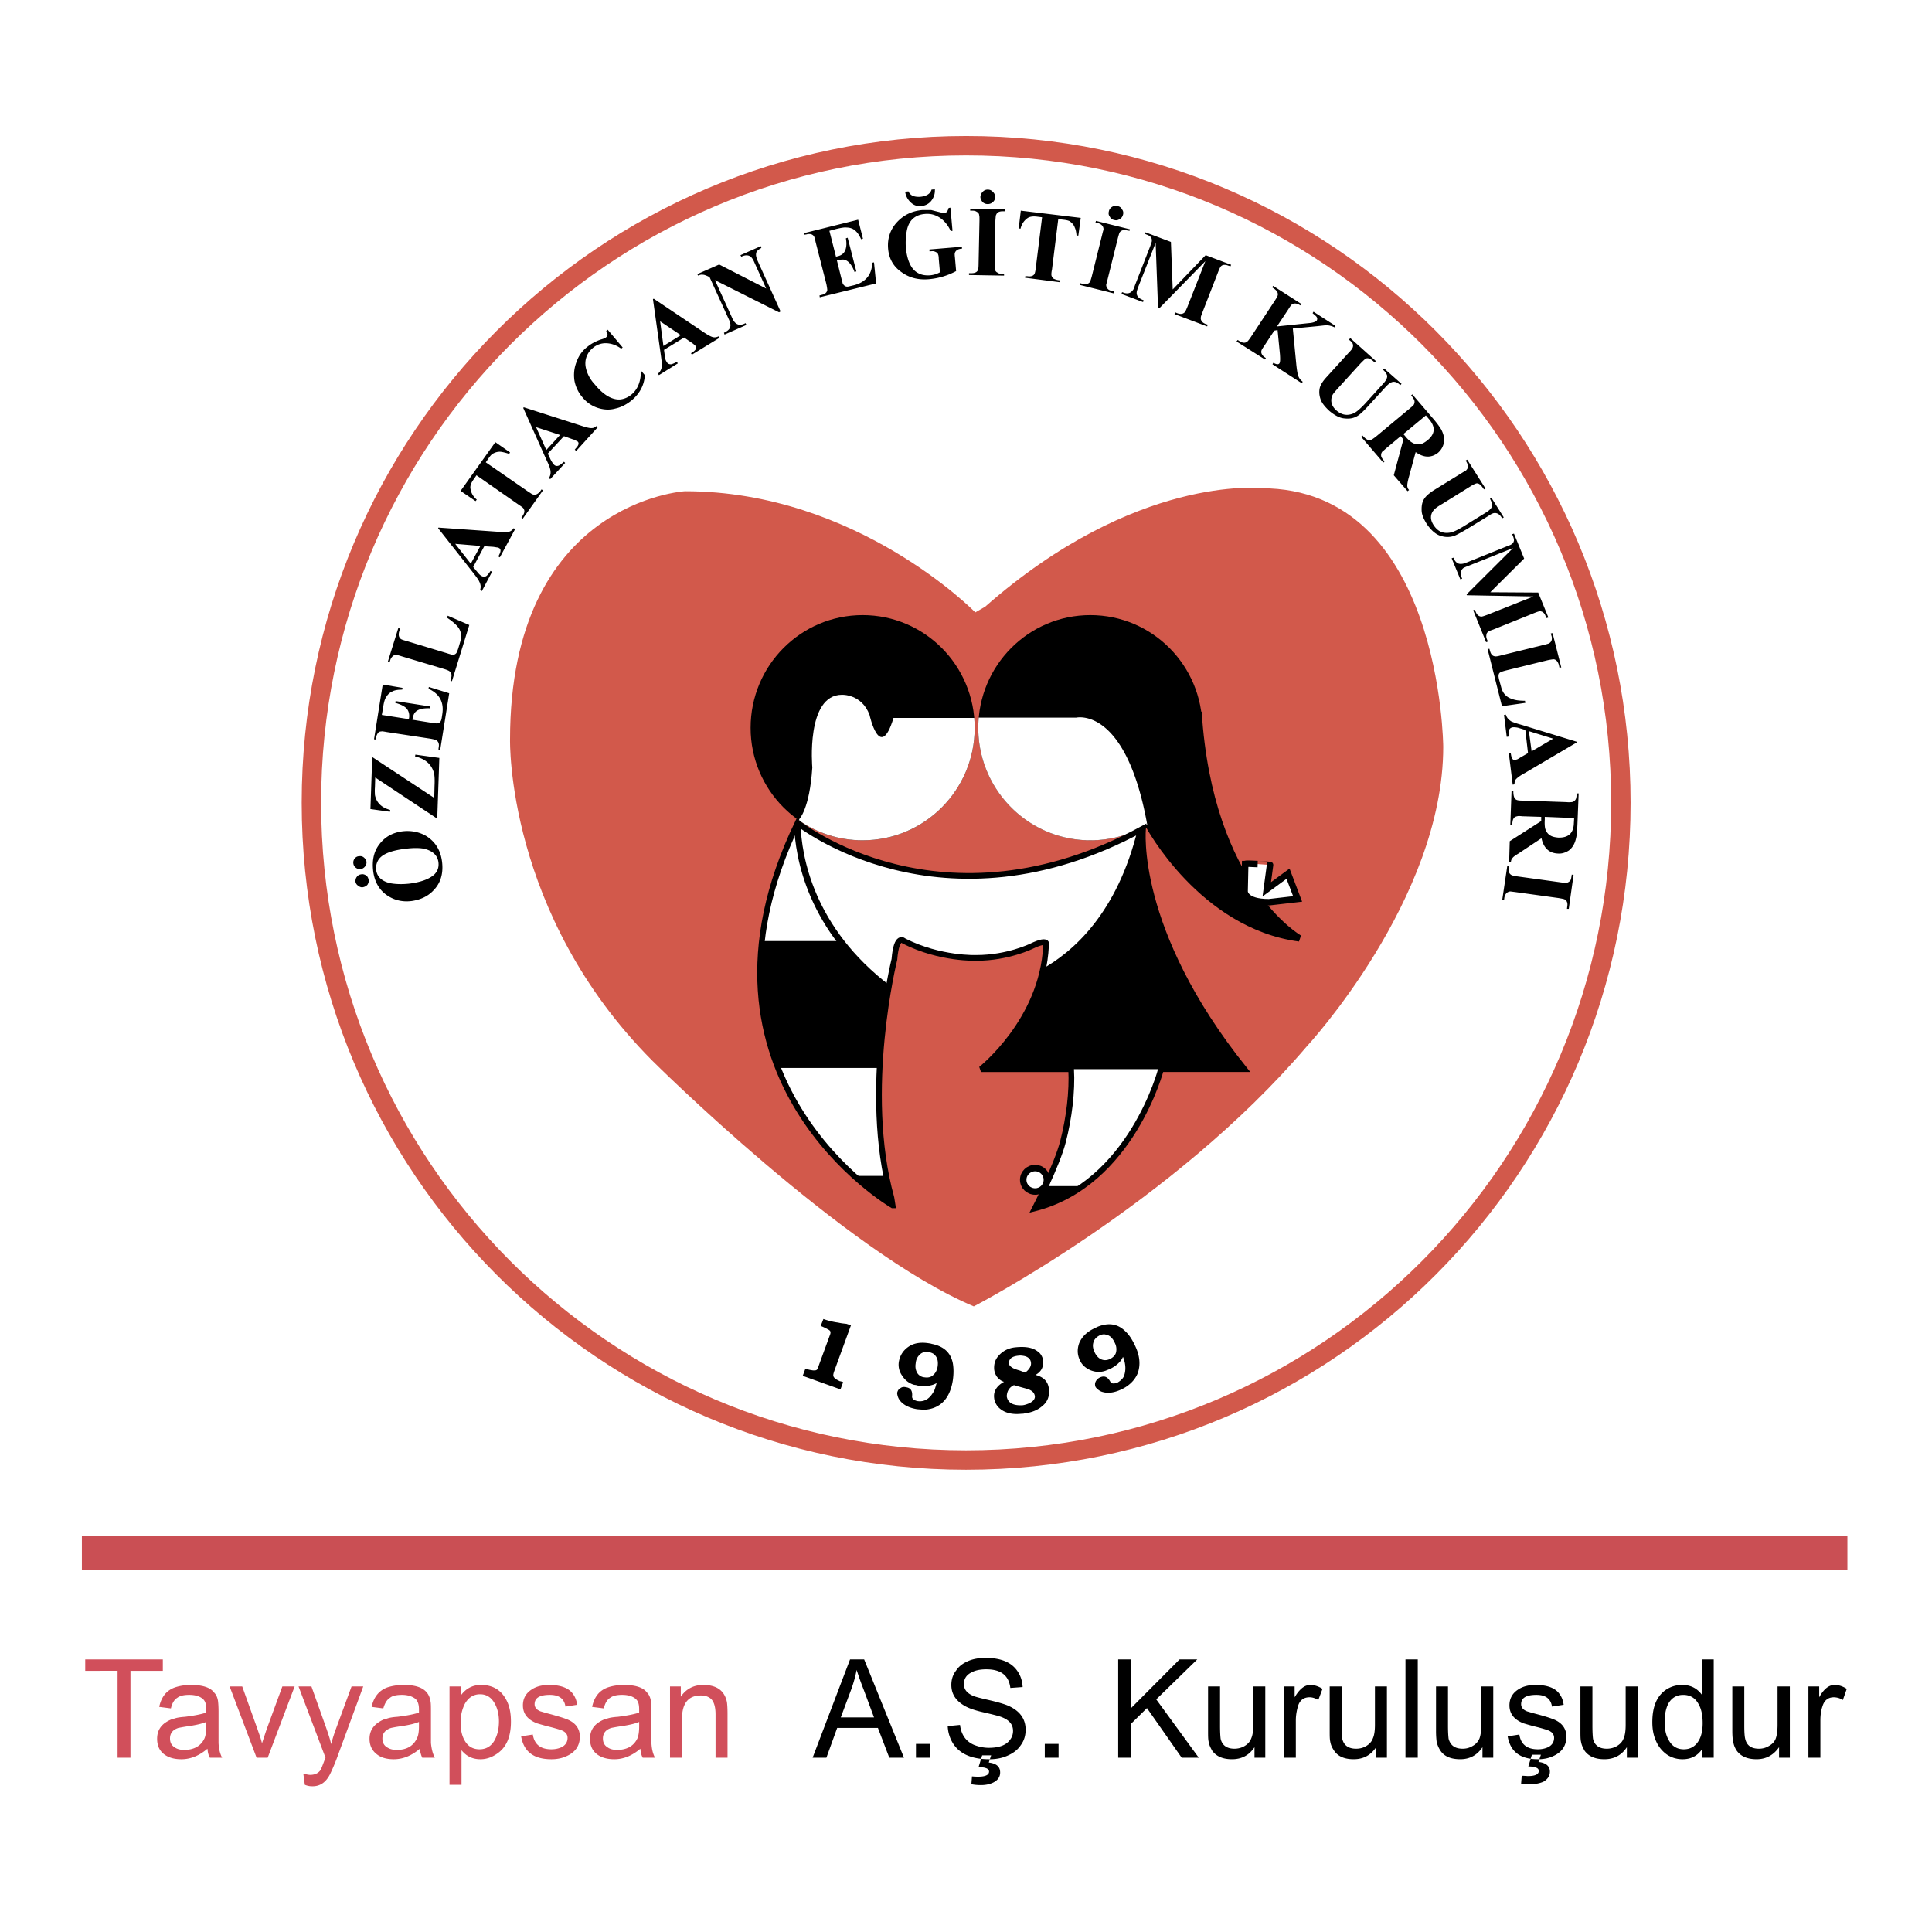 <svg xmlns="http://www.w3.org/2000/svg" width="2500" height="2500" viewBox="0 0 192.756 192.756"><path fill-rule="evenodd" clip-rule="evenodd" fill="#fff" d="M0 0h192.756v192.756H0V0z"/><path fill="none" stroke="#ca4f54" stroke-width="3.418" stroke-linecap="square" stroke-miterlimit="2.613" d="M9.879 154.938h172.728"/><path fill-rule="evenodd" clip-rule="evenodd" fill="#d14f5b" d="M11.732 175.368v-8.67H8.504v-1.14h7.742v1.14h-3.229v8.67h-1.285zM20.699 174.468c-.807.69-1.674 1.051-2.601 1.051-.688 0-1.255-.15-1.703-.48-.479-.36-.718-.87-.718-1.561 0-.689.269-1.229.837-1.619.269-.181.568-.33.867-.391.239-.09.598-.149 1.076-.18.957-.12 1.674-.27 2.122-.42v-.33c0-.48-.09-.811-.329-1.021-.299-.27-.747-.419-1.375-.419-.538 0-.927.09-1.195.3-.299.18-.508.54-.628 1.05l-1.166-.15c.209-.99.718-1.65 1.584-1.949.448-.15.986-.24 1.584-.24 1.136 0 1.913.24 2.301.75.209.21.329.479.389.81.03.21.06.57.06 1.11v3.12c.03.6.149 1.079.358 1.47h-1.225c-.148-.271-.208-.541-.238-.901zm-.12-2.67c-.418.181-1.076.33-1.943.45-.389.06-.688.12-.837.149-.568.181-.837.541-.837 1.051 0 .39.149.689.448.87.239.18.568.27.957.27.986 0 1.674-.39 2.032-1.14.12-.271.179-.69.179-1.2v-.45h.001zM25.601 175.368l-2.69-7.11h1.255l1.524 4.261c.149.449.329.899.449 1.409l.448-1.35 1.584-4.32h1.226l-2.69 7.11h-1.106zM30.413 178.068l-.149-1.11c.269.061.508.12.688.12.478 0 .837-.181 1.046-.51.06-.12.18-.421.359-.9.03-.06.06-.18.12-.3l-2.69-7.11h1.285l1.464 4.11c.209.6.389 1.14.508 1.649.149-.6.329-1.14.508-1.62l1.524-4.14h1.166l-2.66 7.23c-.299.78-.538 1.29-.688 1.59-.418.78-.987 1.14-1.704 1.14a1.86 1.86 0 0 1-.777-.149zM41.89 174.468c-.807.69-1.674 1.051-2.601 1.051-.688 0-1.255-.15-1.674-.48-.478-.36-.747-.87-.747-1.561 0-.689.299-1.229.867-1.619.269-.181.538-.33.867-.391.239-.09.568-.149 1.046-.18.986-.12 1.704-.27 2.152-.42v-.33c0-.48-.119-.811-.329-1.021-.329-.27-.777-.419-1.375-.419-.538 0-.957.09-1.195.3-.299.18-.508.54-.658 1.05l-1.166-.15c.209-.99.747-1.65 1.584-1.949.478-.15.986-.24 1.614-.24 1.136 0 1.883.24 2.302.75.179.21.299.479.358.81.06.21.06.57.06 1.11v3.12c.06.6.18 1.079.389 1.47h-1.255a2.675 2.675 0 0 1-.239-.901zm-.09-2.67c-.418.181-1.076.33-1.942.45-.419.06-.688.12-.837.149-.568.181-.867.541-.867 1.051 0 .39.149.689.448.87.269.18.568.27.986.27.986 0 1.644-.39 2.003-1.14.149-.271.209-.69.209-1.2v-.45zM44.849 178.068v-9.811h1.106v.931c.508-.721 1.196-1.08 2.032-1.08 1.286 0 2.152.6 2.66 1.77.239.57.329 1.2.329 1.891 0 1.56-.478 2.64-1.494 3.27-.508.33-1.017.48-1.554.48-.777 0-1.405-.301-1.883-.9v3.45h-1.196v-.001zm1.106-6.21c0 .72.12 1.289.389 1.77.329.6.836.9 1.494.9.688 0 1.196-.33 1.524-.93.269-.511.418-1.11.418-1.86 0-.69-.149-1.29-.418-1.771-.329-.6-.807-.93-1.464-.93-.658 0-1.166.33-1.524.96-.27.541-.419 1.141-.419 1.861zM51.993 173.238l1.166-.181c.149.96.747 1.471 1.853 1.471.418 0 .777-.09 1.076-.24.358-.21.538-.51.538-.9 0-.27-.12-.479-.358-.63-.15-.12-.568-.239-1.226-.42-.747-.18-1.225-.33-1.435-.39-.957-.36-1.435-.96-1.435-1.8 0-.69.299-1.2.837-1.561.478-.33 1.076-.479 1.763-.479 1.166 0 1.973.3 2.392.899.209.271.358.63.418 1.08l-1.165.181c-.12-.78-.628-1.17-1.555-1.17-1.016 0-1.524.3-1.524.93 0 .33.209.569.598.72.12.03.479.15 1.076.3.747.21 1.226.36 1.375.42.986.33 1.465.96 1.465 1.8 0 .9-.449 1.561-1.345 1.95-.448.21-.957.301-1.495.301-1.764 0-2.751-.75-3.019-2.281zM63.888 174.468c-.807.69-1.673 1.051-2.6 1.051-.688 0-1.255-.15-1.704-.48-.478-.36-.717-.87-.717-1.561 0-.689.269-1.229.836-1.619.27-.181.568-.33.867-.391.239-.09.598-.149 1.076-.18.956-.12 1.674-.27 2.122-.42v-.33c0-.48-.09-.811-.329-1.021-.299-.27-.747-.419-1.375-.419-.538 0-.926.09-1.195.3-.299.18-.508.54-.628 1.05l-1.166-.15c.209-.99.717-1.65 1.584-1.949.448-.15.986-.24 1.584-.24 1.136 0 1.913.24 2.301.75.209.21.329.479.389.81.03.21.06.57.06 1.11v3.12c.029.6.149 1.079.358 1.47h-1.226c-.147-.271-.207-.541-.237-.901zm-.119-2.67c-.419.181-1.076.33-1.943.45-.389.06-.688.12-.837.149-.567.181-.836.541-.836 1.051 0 .39.149.689.448.87.239.18.568.27.957.27.986 0 1.674-.39 2.032-1.14.12-.271.18-.69.18-1.2v-.45h-.001zM66.847 175.368v-7.11h1.076v1.021c.538-.78 1.285-1.17 2.242-1.17 1.345 0 2.123.569 2.361 1.71.03.21.06.6.06 1.17v4.38H71.39v-4.32c0-.87-.209-1.439-.627-1.68-.239-.15-.508-.21-.837-.21-1.256 0-1.883.78-1.883 2.34v3.87h-1.196v-.001z"/><path d="M81.075 175.368l3.736-9.811h1.405l3.975 9.811h-1.465l-1.136-2.971h-4.064l-1.076 2.971h-1.375zm2.809-4.02h3.317l-1.016-2.729a30.64 30.64 0 0 1-.717-2.01 13.05 13.05 0 0 1-.508 1.859l-1.076 2.88zM91.386 175.368v-1.38h1.375v1.38h-1.375zM94.555 172.218l1.226-.12c.12.96.568 1.62 1.374 1.98.449.18.957.3 1.496.3 1.045 0 1.764-.27 2.15-.84.18-.24.27-.54.27-.84 0-.63-.359-1.08-1.135-1.38-.299-.12-.928-.271-1.824-.48-.807-.18-1.405-.39-1.793-.6-.926-.511-1.404-1.2-1.404-2.13 0-.54.149-1.021.478-1.44.269-.42.688-.72 1.166-.93.539-.24 1.136-.33 1.794-.33 1.523 0 2.6.45 3.197 1.38.299.45.449.96.479 1.53l-1.227.09c-.148-1.23-.926-1.86-2.391-1.86-.598 0-1.076.09-1.464.3-.508.24-.777.631-.777 1.171 0 .51.27.869.837 1.14.238.12.717.24 1.494.42 1.047.24 1.764.45 2.152.63 1.105.51 1.674 1.29 1.674 2.37 0 .569-.15 1.08-.479 1.53-.299.449-.717.779-1.256 1.02-.566.271-1.195.391-1.883.391-1.733 0-2.929-.511-3.616-1.561a3.497 3.497 0 0 1-.538-1.741zm3.078 4.08l.359-1.17h.896l-.238.72c.775.091 1.135.421 1.135.99 0 .42-.209.75-.658.99-.357.18-.775.271-1.254.271-.359 0-.688-.03-.958-.091l.061-.78c.299.03.508.03.627.03.717 0 1.076-.18 1.076-.51 0-.15-.119-.3-.359-.36-.148-.06-.357-.06-.687-.09zM104.238 175.368v-1.38h1.375v1.38h-1.375zM111.562 175.368v-9.81h1.286v4.86l4.841-4.86h1.764l-4.096 3.99 4.245 5.82h-1.704l-3.466-4.95-1.584 1.561v3.389h-1.286zM125.162 175.368v-1.05c-.539.81-1.285 1.2-2.242 1.2-.896 0-1.555-.271-1.973-.841-.15-.27-.299-.54-.359-.899-.059-.24-.059-.601-.059-1.11v-4.41h1.195v3.93c0 .631.029 1.051.059 1.29.15.66.629.99 1.375.99.359 0 .719-.09 1.018-.27.299-.181.537-.42.656-.75.15-.33.209-.78.209-1.38v-3.811h1.197v7.11h-1.076v.001zM128.09 175.368v-7.11h1.076v1.08c.479-.81.986-1.229 1.555-1.229.389 0 .807.119 1.225.39l-.418 1.11c-.299-.181-.598-.271-.867-.271-.598 0-.986.3-1.164.9-.121.42-.211.899-.211 1.409v3.721h-1.196zM137.297 175.368v-1.05c-.539.81-1.285 1.2-2.242 1.2-.896 0-1.555-.271-1.943-.841-.18-.27-.328-.54-.389-.899-.059-.24-.059-.601-.059-1.11v-4.41h1.195v3.93c0 .631.029 1.051.059 1.29.15.66.629.99 1.375.99.389 0 .719-.09 1.018-.27.299-.181.537-.42.656-.75.15-.33.211-.78.211-1.38v-3.811h1.195v7.11h-1.076v.001zM140.225 175.368v-9.81h1.226v9.81h-1.226zM147.906 175.368v-1.05c-.537.81-1.285 1.2-2.211 1.2-.928 0-1.584-.271-1.973-.841a2.73 2.73 0 0 1-.389-.899 9.126 9.126 0 0 1-.061-1.11v-4.41h1.195v3.93c0 .631.031 1.051.061 1.29.18.66.627.99 1.404.99.359 0 .688-.09.986-.27.33-.181.539-.42.688-.75.121-.33.18-.78.18-1.38v-3.811h1.195v7.11h-1.075v.001zM150.418 173.238l1.166-.181c.148.96.746 1.471 1.852 1.471.42 0 .777-.09 1.076-.24.359-.21.539-.51.539-.9a.705.705 0 0 0-.359-.63c-.148-.12-.568-.239-1.225-.42-.748-.18-1.227-.33-1.436-.39-.957-.36-1.434-.96-1.434-1.8 0-.69.299-1.2.836-1.561.479-.33 1.076-.479 1.764-.479 1.166 0 1.973.3 2.391.899.209.271.359.63.418 1.08l-1.164.181c-.121-.78-.629-1.17-1.555-1.17-1.016 0-1.525.3-1.525.93 0 .33.209.569.598.72.121.03.479.15 1.076.3.777.21 1.227.36 1.375.42.986.33 1.465.96 1.465 1.8 0 .9-.447 1.561-1.344 1.95-.449.21-.957.301-1.496.301-1.762 0-2.75-.75-3.018-2.281zm2.062 3l.357-1.171h.898l-.24.721c.748.09 1.137.42 1.137.96 0 .45-.24.78-.658 1.02-.359.15-.777.24-1.256.24-.359 0-.688 0-.957-.06l.061-.78c.299 0 .508.03.627.03.719 0 1.076-.18 1.076-.511 0-.18-.119-.3-.357-.359-.15-.059-.389-.09-.688-.09zM162.312 175.368v-1.05c-.537.81-1.285 1.2-2.24 1.2-.896 0-1.555-.271-1.973-.841-.15-.27-.299-.54-.359-.899-.061-.24-.061-.601-.061-1.11v-4.41h1.197v3.93c0 .631.029 1.051.059 1.29.15.66.629.99 1.375.99.359 0 .717-.09 1.016-.27.299-.181.539-.42.658-.75.15-.33.209-.78.209-1.38v-3.811h1.195v7.11h-1.076v.001zM169.846 175.368v-.9c-.449.69-1.105 1.051-1.973 1.051-.568 0-1.105-.15-1.584-.48a3.178 3.178 0 0 1-1.047-1.29c-.27-.57-.389-1.2-.389-1.92 0-1.56.449-2.64 1.406-3.271.477-.3.984-.449 1.584-.449.836 0 1.463.33 1.941.96v-3.511h1.195v9.811h-1.133v-.001zm-3.766-3.54c0 .69.119 1.29.418 1.8.328.6.836.9 1.494.9s1.166-.301 1.494-.87c.27-.45.389-1.05.389-1.74 0-.75-.119-1.38-.389-1.86-.328-.63-.836-.959-1.553-.959-.658 0-1.166.3-1.496.899-.238.48-.357 1.08-.357 1.83zM177.498 175.368v-1.05c-.568.81-1.316 1.2-2.242 1.2-.896 0-1.555-.271-1.973-.841-.18-.27-.299-.54-.359-.899-.059-.24-.09-.601-.09-1.11v-4.41h1.195v3.93c0 .631.031 1.051.09 1.29.15.66.598.99 1.375.99.359 0 .688-.09.986-.27.33-.181.568-.42.688-.75s.18-.78.18-1.38v-3.811h1.225v7.11h-1.075v.001zM180.426 175.368v-7.11h1.076v1.08c.449-.81.957-1.229 1.525-1.229.418 0 .807.119 1.225.39l-.389 1.11a1.718 1.718 0 0 0-.896-.271c-.568 0-.957.3-1.137.9-.148.42-.209.899-.209 1.409v3.721h-1.195z" fill-rule="evenodd" clip-rule="evenodd"/><path d="M97.305 61.098s-11.777-12.09-28.963-12.09c0 0-17.455.99-17.455 24.78 0 0-.418 17.37 14.197 32.04 0 0 19.159 19.08 32.07 24.51 0 0 19.877-10.26 33.207-25.92 0 0 13.631-14.67 13.631-29.91 0 0-.15-25.8-18.174-25.8 0 0-12.492-1.41-27.527 11.82l-.986.57z" fill-rule="evenodd" clip-rule="evenodd" fill="#d2594b"/><path d="M114.58 82.308s5.32 10.02 15.064 11.31c0 0-8.967-5.04-10.072-22.59l-4.992 11.28z" fill-rule="evenodd" clip-rule="evenodd" stroke="#000" stroke-width=".646" stroke-miterlimit="2.613"/><path d="M97.604 72.618c0-6.21 4.992-11.25 11.178-11.25 6.188 0 11.18 5.04 11.18 11.25 0 6.18-4.992 11.22-11.18 11.22-6.186 0-11.178-5.04-11.178-11.22z" fill-rule="evenodd" clip-rule="evenodd"/><path d="M97.648 71.598h9.729s4.902-1.169 7.055 10.53l.027.156a11.08 11.08 0 0 1-5.678 1.554c-6.186 0-11.178-5.04-11.178-11.22.001-.344.016-.684.045-1.02z" fill-rule="evenodd" clip-rule="evenodd" fill="#fff"/><path d="M74.888 72.618c0-6.21 4.992-11.25 11.178-11.25 6.188 0 11.178 5.04 11.178 11.25 0 6.18-4.991 11.22-11.178 11.22-6.187 0-11.178-5.04-11.178-11.22z" fill-rule="evenodd" clip-rule="evenodd"/><path d="M79.73 81.738s1.046-.99 1.315-5.16c0 0-.658-7.26 2.959-7.26 0 0 1.973-.09 2.75 2.01 0 0 1.046 4.77 2.391.3h8.056c.027.326.043.656.043.99 0 6.18-4.991 11.22-11.178 11.22-2.345 0-4.519-.725-6.313-1.961-.018-.089-.023-.139-.023-.139z" fill-rule="evenodd" clip-rule="evenodd" fill="#fff"/><path d="M99.949 104.61l.492 2.058h6.428c.119 2.25-.209 4.86-.807 7.2-.598 2.37-2.811 6.689-2.811 6.689 9.625-2.46 12.584-13.89 12.584-13.89h2.945c.506-1.084.85-1.83.85-1.83l.252-4.187c-3.357-5.447-4.812-9.998-5.43-13.159l-16.91 2.075-12.702-1.68-2.564-4.085c-1.748-.944-2.697-1.705-2.697-1.705-12.254 25.5 9.475 38.16 9.475 38.16l-.12-.75c-2.959-10.68.299-23.79.299-23.79.209-2.609.957-1.83.957-1.83 3.617 1.83 7.233 1.68 7.233 1.68 3.139 0 5.5-1.17 5.5-1.17 1.883-.9 1.434 0 1.434 0-.218 4.551-2.593 8.125-4.408 10.214z" fill-rule="evenodd" clip-rule="evenodd" fill="#fff"/><path d="M76.017 93.888h13.695c-.19.192-.386.684-.478 1.83 0 0-1.176 4.734-1.473 10.83H77.625c-1.395-3.534-2.161-7.753-1.608-12.66zm14.174 0h3.527l-.294 1.189a15.377 15.377 0 0 1-3.233-1.189zM97.873 106.668h26.272c-11.178-13.95-10.102-24-10.102-24a41.811 41.811 0 0 1-6.23 2.777l-5.09 9.045c.131-.057.201-.092.201-.092 1.883-.9 1.434 0 1.434 0-.358 7.44-6.485 12.27-6.485 12.27z" fill-rule="evenodd" clip-rule="evenodd"/><path d="M79.544 82.176c.101 3.342 1.311 10.529 9.101 16.46.316-1.819.589-2.919.589-2.919.209-2.609.957-1.83.957-1.83 3.617 1.83 7.233 1.68 7.233 1.68 3.139 0 5.5-1.17 5.5-1.17 1.883-.9 1.434 0 1.434 0-.043.925-.178 1.81-.377 2.65 3.32-1.814 7.785-5.769 9.852-14.269-20.005 10.757-34.253-.68-34.253-.68l-.036.078z" fill-rule="evenodd" clip-rule="evenodd" fill="#fff"/><path d="M79.544 82.176c.101 3.342 1.31 10.529 9.101 16.46m15.335-1.588c3.32-1.814 7.785-5.769 9.852-14.269" fill="none" stroke="#000" stroke-width=".646" stroke-miterlimit="2.613"/><path d="M104.324 118.338h3.697a14.339 14.339 0 0 1-4.77 2.22c.001 0 .491-.958 1.073-2.22zM85.213 117.318h3.206c.146.737.316 1.469.516 2.189l.12.75c0 .001-1.68-.979-3.842-2.939z" fill-rule="evenodd" clip-rule="evenodd"/><path d="M89.055 120.258s-21.729-12.66-9.475-38.16c0 0 14.347 11.52 34.463.57 0 0-1.076 10.05 10.102 24h-8.309s-2.959 11.43-12.584 13.89c0 0 2.213-4.319 2.811-6.689.598-2.34.926-4.95.807-7.2h-8.996s6.127-4.83 6.484-12.27c0 0 .449-.9-1.434 0 0 0-2.361 1.17-5.5 1.17 0 0-3.616.15-7.233-1.68 0 0-.747-.779-.957 1.83 0 0-3.258 13.11-.299 23.79l.12.749z" fill="none" stroke="#000" stroke-width=".57" stroke-miterlimit="2.613"/><path d="M102.086 117.708c0-.66.539-1.17 1.197-1.17.627 0 1.164.51 1.164 1.17s-.537 1.17-1.164 1.17c-.658 0-1.197-.51-1.197-1.17zM124.234 86.208c0 .12-.059 2.73-.059 2.73s-.031 1.08 2.42 1.08l2.869-.33-.957-2.52-2.121 1.56.328-2.43c.001 0-2.448-.21-2.48-.09z" fill-rule="evenodd" clip-rule="evenodd" fill="#fff" stroke="#000" stroke-width=".646" stroke-miterlimit="2.613"/><path d="M31.07 80.088c0-36.21 29.231-65.55 65.308-65.55 36.106-.03 65.337 29.34 65.337 65.55 0 36.24-29.23 65.58-65.337 65.58-36.076 0-65.308-29.34-65.308-65.58z" fill="none" stroke="#d2594b" stroke-width="1.938" stroke-miterlimit="2.613"/><path d="M37.228 86.868c-.12-1.08.089-1.95.627-2.64.568-.75 1.345-1.17 2.332-1.29.836-.09 1.614.06 2.301.45.927.57 1.464 1.41 1.614 2.58.149 1.2-.15 2.16-.867 2.88-.568.601-1.315.93-2.182 1.05-.986.12-1.853-.12-2.601-.69-.687-.54-1.105-1.32-1.224-2.34zm.298-.09c.09.689.538 1.11 1.315 1.319.538.12 1.226.15 2.033.061 1.136-.15 1.943-.45 2.451-.9.329-.33.479-.72.418-1.229-.089-.69-.568-1.141-1.435-1.351-.478-.09-1.076-.09-1.823 0-1.524.18-2.451.57-2.78 1.2-.149.27-.208.57-.179.9zm-2.271-.63c-.03-.18.03-.36.12-.48.119-.15.269-.24.448-.24.179-.03.329 0 .478.12s.239.27.269.45c0 .15-.03.33-.149.45a.71.71 0 0 1-.448.27c-.18 0-.329-.03-.479-.15a.606.606 0 0 1-.239-.42zm.209 1.8c0-.18.03-.33.149-.48.12-.15.239-.21.449-.24.179-.03.329.03.478.12.149.12.209.27.239.45s-.029.33-.119.48a.823.823 0 0 1-.448.24c-.18.03-.329-.03-.479-.15a.582.582 0 0 1-.269-.42zM37.138 75.528l6.187 4.081.03-1.23c.029-.6 0-1.02-.06-1.26-.239-.87-.867-1.41-1.883-1.65l.03-.18 2.391.33-.209 6.06-6.187-4.11-.03.99c-.03.36 0 .63 0 .75.09.48.329.87.717 1.141.209.149.478.27.807.36l-.03.18-1.943-.271.18-5.191zM38.094 71.328l2.69.42.03-.12c.06-.42-.06-.78-.329-1.02-.209-.18-.568-.36-1.046-.48l.03-.18 3.467.54-.03.18c-.777-.03-1.285.12-1.524.45-.12.15-.179.39-.239.69l1.883.3c.269.06.448.06.448.06.209.03.359-.03.448-.15.06-.06.12-.18.149-.39l.06-.39c.179-1.169-.269-2.01-1.375-2.52l.03-.18 2.032.63-.896 5.64-.179-.03.03-.24c.06-.33-.03-.54-.239-.69-.06-.03-.269-.09-.598-.15l-4.334-.66c-.329-.06-.508-.09-.567-.06-.12 0-.209.03-.299.12-.089.12-.179.27-.209.48l-.029.21-.18-.03.867-5.46 1.973.33-.03.18c-.448 0-.777.06-.986.18-.299.12-.508.36-.688.689-.089.18-.179.51-.239.99l-.121.661zM44.67 61.428l2.152.93-1.733 5.61-.149-.06.06-.21c.09-.33.06-.57-.149-.72-.06-.06-.269-.15-.568-.24l-4.214-1.26c-.269-.09-.418-.12-.479-.12a.442.442 0 0 0-.418.12c-.09.09-.18.21-.239.39l-.06.21-.179-.06 1.046-3.36.18.06-.09.271c-.09.33-.06.57.149.75.06.06.239.12.568.21l4.065 1.229c.269.09.418.12.479.15.209 0 .329-.03.448-.18.03-.06.12-.24.209-.54l.149-.51c.209-.63.12-1.2-.299-1.65-.209-.24-.538-.51-.986-.811l.058-.209zM48.316 54.498l-1.106 2.07.448.54c.149.18.269.3.389.36.179.09.329.09.478 0 .089-.06.239-.24.418-.51l.149.09-1.016 1.92-.179-.09c.089-.27.089-.54-.09-.87-.06-.15-.239-.39-.508-.75l-3.587-4.56.03-.061 5.978.42c.567.06.956.03 1.136-.03a.796.796 0 0 0 .388-.33l.15.09-1.524 2.82-.149-.09.06-.12c.209-.39.209-.63 0-.72-.03-.03-.09-.06-.179-.06-.03 0-.18-.03-.389-.06l-.897-.059zm-.388-.03l-2.511-.21 1.554 1.98.957-1.77zM49.422 44.118l1.465 1.02-.089.15a4.602 4.602 0 0 0-.807-.21c-.269-.03-.538.03-.807.18-.12.06-.269.21-.448.48l-.27.39 4.215 2.91c.239.15.358.24.418.27a.58.58 0 0 0 .448 0c.12-.06.239-.15.359-.3l.119-.18.149.09-2.032 2.85-.12-.12.12-.18c.179-.27.239-.51.09-.72-.03-.09-.209-.21-.479-.39l-4.214-2.94-.269.39c-.269.36-.389.69-.329.96.06.39.239.75.627 1.08l-.119.15-1.495-1.02 3.468-4.86zM56.267 43.518l-1.614 1.74.299.63c.12.21.209.36.329.48s.269.149.449.09c.089-.03.269-.15.538-.39l.119.12-1.495 1.62-.12-.12c.15-.24.21-.54.12-.87-.03-.15-.12-.42-.329-.84l-2.361-5.28.06-.061 5.709 1.83c.538.18.897.27 1.106.24.149 0 .299-.09.449-.21l.119.12-2.152 2.37-.149-.12.09-.12c.298-.3.358-.54.209-.69-.06-.03-.089-.06-.179-.09-.03-.03-.149-.09-.359-.15l-.838-.299zm-.389-.12l-2.392-.78 1.017 2.28 1.375-1.5zM60.63 32.898l1.495 1.77-.149.12c-.449-.33-.927-.51-1.405-.54a1.947 1.947 0 0 0-1.435.48c-.329.27-.538.6-.658.99-.12.42-.089.81.03 1.2.149.51.418.99.837 1.44.837 1.02 1.674 1.53 2.481 1.5.389-.03.807-.18 1.196-.51.598-.51.926-1.29.926-2.37l.389.45c-.06.99-.508 1.83-1.286 2.49-.508.42-1.076.72-1.644.84-.628.18-1.255.12-1.854-.09a3.257 3.257 0 0 1-1.435-1.02 3.534 3.534 0 0 1-.807-1.68c-.09-.63-.03-1.26.209-1.86.209-.6.568-1.11 1.076-1.5.358-.301.807-.54 1.315-.72.328-.09.508-.18.567-.24.18-.15.18-.36 0-.63l.152-.12zM68.252 33.678l-2.003 1.23.09.689c.03.24.09.391.179.51.09.18.239.24.418.24.09 0 .299-.09.598-.24l.09.15-1.883 1.17-.09-.149c.239-.21.359-.45.389-.811 0-.15-.03-.45-.09-.9l-.807-5.73.089-.03 4.962 3.331c.448.3.777.48.986.51.149.03.329 0 .508-.09l.09.15-2.75 1.68-.089-.15.119-.06c.359-.24.479-.45.359-.63-.03-.03-.06-.09-.12-.12-.03-.03-.119-.121-.299-.24l-.746-.51zm-.329-.24l-2.062-1.38.329 2.46 1.733-1.08zM71.75 26.388l4.692 2.4-1.166-2.58c-.149-.36-.329-.6-.478-.66-.239-.12-.509-.09-.837.061l-.089-.15 2.032-.9.06.18c-.179.09-.329.21-.388.27-.12.12-.149.24-.149.42 0 .12.06.36.179.63l2.271 5.01-.149.09-6.396-3.21 1.734 3.81c.269.6.658.78 1.196.54l.119-.06.09.18-2.182.96-.06-.18c.329-.15.538-.33.598-.51.089-.18.06-.45-.09-.78l-1.943-4.26-.179-.09c-.209-.09-.359-.15-.479-.15-.12-.03-.299 0-.478.09l-.09-.15 2.182-.961zM82.749 23.028l.657 2.581.12-.03c.448-.09.717-.33.836-.69.09-.27.12-.63.03-1.11l.179-.061.867 3.36-.179.06c-.269-.72-.598-1.11-1.017-1.229-.179-.03-.448 0-.747.06l.448 1.8c.09.3.12.45.12.48.089.18.179.27.329.33.089.03.239.03.418-.03l.389-.09c1.166-.3 1.793-1.05 1.823-2.25l.179-.03.209 2.101-5.619 1.38-.03-.18.209-.06c.329-.06.538-.24.568-.48 0-.09-.03-.3-.089-.6l-1.076-4.2c-.06-.3-.12-.48-.149-.54a.531.531 0 0 0-.239-.21c-.149-.06-.329-.06-.538 0l-.209.03-.06-.15 5.439-1.35.479 1.89-.18.06c-.179-.391-.358-.66-.567-.84-.209-.21-.538-.33-.897-.33-.209-.03-.538.03-1.046.15l-.657.178zM94.824 20.718l.209 2.31-.179.03c-.239-.54-.598-.99-1.016-1.29-.479-.33-.986-.48-1.584-.42-.986.09-1.614.66-1.794 1.74-.089.48-.119 1.02-.089 1.53.12 1.38.538 2.25 1.196 2.61.358.21.777.27 1.226.24.329-.03.657-.12.986-.3l-.12-1.35c0-.209-.03-.36-.06-.42-.03-.12-.12-.21-.269-.27a.658.658 0 0 0-.419-.06h-.179v-.18l3.228-.27.03.18c-.209.03-.358.06-.448.12a.535.535 0 0 0-.269.3c-.03.06-.03.21 0 .45l.12 1.38c-.837.45-1.733.72-2.72.81-1.076.09-1.973-.15-2.75-.72-.777-.54-1.226-1.32-1.315-2.31-.09-1.02.209-1.92.867-2.64.658-.72 1.495-1.14 2.541-1.23h.896c.12.03.329.09.717.18.329.09.538.12.598.12.209-.03.329-.18.418-.51l.179-.03zm-1.883-1.8l.329-.03c.03.42-.089.78-.329 1.11s-.598.51-1.017.57c-.418.029-.777-.09-1.076-.391a1.708 1.708 0 0 1-.538-1.05l.329-.03c.18.419.568.57 1.166.54.628-.059 1.016-.299 1.136-.719zM100.174 27.318v.18l-3.497-.06v-.18h.238c.329 0 .569-.09.659-.33.029-.06.059-.27.059-.6l.09-4.35c0-.27 0-.42-.029-.48 0-.15-.09-.3-.24-.36-.119-.09-.268-.12-.447-.12h-.209v-.18l3.497.06v.18h-.238c-.328 0-.568.09-.658.33-.059.06-.059.27-.09.6l-.059 4.35v.48c.029.15.119.3.268.36.09.09.24.12.449.12h.207zm-1.613-8.4c.209 0 .389.09.508.24.148.121.209.3.209.51 0 .18-.061.36-.209.48a.72.72 0 0 1-.539.21.703.703 0 0 1-.508-.21c-.119-.15-.209-.33-.209-.51a.81.81 0 0 1 .24-.51.652.652 0 0 1 .508-.21zM107.826 21.738l-.24 1.77h-.18c-.029-.36-.088-.63-.178-.81-.09-.271-.27-.45-.51-.63-.119-.06-.328-.12-.656-.15l-.479-.06-.627 5.04c-.061.27-.061.45-.061.48 0 .18.09.3.209.42.119.06.27.12.449.15l.209.029-.031.18-3.467-.45.031-.15h.209c.357.06.598-.03.717-.24.029-.09.09-.27.119-.6l.629-5.04-.479-.06c-.449-.06-.777 0-.986.15-.33.24-.568.57-.688 1.05l-.18-.03.209-1.77 5.981.721zM111.174 29.088l-.061.18-3.377-.84.029-.18.209.06c.359.09.598.03.748-.15.059-.09.119-.27.209-.6l1.045-4.2c.061-.27.121-.42.121-.48 0-.18-.061-.3-.18-.42-.09-.09-.209-.15-.389-.21l-.238-.03.059-.18 3.377.84-.029.15-.209-.03c-.359-.09-.598-.03-.748.15-.059.06-.119.27-.209.6l-1.045 4.2c-.061.27-.121.42-.121.479 0 .15.061.3.18.42.09.09.209.15.42.18l.209.061zm.328-8.52a.566.566 0 0 1 .447.33c.121.15.15.33.09.54-.059.18-.148.33-.328.42-.18.12-.357.15-.537.09a.577.577 0 0 1-.449-.33c-.119-.15-.148-.33-.09-.54.029-.18.15-.33.33-.45.178-.09.357-.12.537-.06zM117.002 28.878l3.287-3.42 2.541.96-.061.15-.209-.06c-.299-.12-.568-.12-.746.06-.061.06-.15.24-.27.54l-1.584 4.08c-.09.24-.15.39-.15.45-.029.18 0 .3.119.45.061.09.211.18.359.24l.209.06-.059.18-3.258-1.23.059-.18.209.09c.33.12.568.09.748-.09.061-.061.148-.24.27-.54l1.793-4.56-4.604 4.71-.119-.06-.238-6.48-1.705 4.32c-.119.33-.18.51-.18.57-.059.39.18.66.688.84l-.059.18-2.152-.81.059-.18.09.03c.299.12.539.12.748 0 .09-.06.18-.149.27-.27.029-.03.09-.18.18-.45l1.523-3.9c.09-.27.15-.419.15-.45.029-.18 0-.33-.09-.45a.961.961 0 0 0-.389-.24l-.209-.09.059-.15 2.541.96.18 4.74zM128.986 32.778l.359 3.72c.061.51.119.9.238 1.14.09.18.24.33.389.45l-.088.15-2.93-1.89.09-.15c.328.18.508.18.598.06s.09-.42.059-.9l-.238-2.43-.328.061-.988 1.5c-.148.21-.238.36-.268.42-.061.15-.061.3.029.45.061.12.18.24.389.36l-.09.15-2.84-1.8.121-.15.178.12c.299.18.539.21.748.06.061-.029.209-.209.389-.479l2.391-3.63c.15-.24.24-.36.24-.419.09-.15.059-.3 0-.45-.061-.12-.18-.21-.33-.33l-.18-.12.09-.15 2.811 1.8-.09.15c-.328-.21-.598-.24-.807-.121-.09.061-.209.21-.389.51l-1.137 1.71 3.168-.33c.449-.03.719-.15.809-.271a.32.32 0 0 0-.031-.36c-.029-.06-.178-.18-.389-.36l.09-.15 2.182 1.41-.088.15a1.926 1.926 0 0 0-.838-.209c-.029 0-.299.029-.836.09l-2.483.238zM134.727 33.738l2.539 2.28-.119.15-.119-.12c-.299-.27-.568-.36-.748-.27-.09.03-.268.21-.537.48l-2.182 2.4c-.299.33-.508.57-.598.72-.15.3-.18.6-.09.9.059.21.209.45.447.66.539.48 1.107.57 1.734.3.27-.121.658-.45 1.135-.96l1.824-2.01c.328-.36.449-.66.359-.87-.061-.15-.18-.33-.389-.51l.119-.12 1.732 1.53-.119.12-.119-.09c-.27-.24-.568-.3-.836-.15-.121.06-.27.18-.449.36l-1.703 1.86c-.479.54-.838.87-1.047 1.02-.418.3-.867.39-1.404.33-.479-.03-.986-.3-1.525-.75-.418-.39-.688-.72-.836-1.05-.18-.45-.209-.87-.119-1.26.09-.33.328-.69.688-1.08l2.182-2.4c.209-.21.328-.36.357-.42a.54.54 0 0 0 .061-.48c-.029-.09-.148-.239-.389-.419l.151-.151zM139.748 43.518l-1.436 1.2c-.209.18-.328.3-.389.33-.119.15-.15.3-.119.48.029.12.148.3.328.51l-.119.12-2.213-2.58.15-.12c.299.36.568.51.777.45.119-.03.299-.15.568-.36l3.316-2.76c.211-.18.359-.3.389-.33.119-.15.15-.33.119-.48-.029-.12-.148-.3-.328-.54l.119-.09 2.004 2.34c.447.51.717.9.865 1.14.27.51.359.96.27 1.38-.09.39-.27.69-.568.96-.688.54-1.434.51-2.24-.06l-.719 2.64c-.088.36-.119.57-.119.69 0 .18.061.33.18.45l-.148.12-1.377-1.59.957-3.57-.267-.33zm2.51-2.07l-2.242 1.859.18.21c.24.3.449.48.629.6.268.18.537.24.807.21.268-.03.508-.18.777-.39.775-.63.836-1.32.178-2.1l-.329-.389zM146.383 45.858l1.822 2.88-.148.09-.09-.12c-.238-.36-.449-.51-.658-.48-.119.03-.328.12-.656.33l-2.75 1.71c-.42.24-.658.42-.777.54-.24.24-.359.51-.359.81 0 .24.09.51.27.78.389.6.896.84 1.555.75.328-.03.777-.24 1.375-.6l2.33-1.44c.418-.27.598-.51.568-.75 0-.18-.09-.36-.209-.6l.148-.09 1.227 1.95-.15.09-.09-.12c-.209-.3-.447-.45-.775-.39-.121.03-.301.12-.51.27l-2.152 1.32c-.627.36-1.045.6-1.314.69-.479.15-.955.12-1.434-.06-.449-.18-.867-.57-1.256-1.14-.299-.48-.479-.9-.508-1.26-.031-.479.029-.899.238-1.229.18-.3.508-.57.957-.87l2.779-1.71c.24-.15.389-.24.449-.27.148-.15.209-.3.209-.45-.029-.12-.09-.3-.24-.54l.149-.091zM148.684 59.088l4.783.03 1.016 2.49-.18.06-.09-.18c-.119-.33-.299-.48-.568-.51-.059 0-.268.06-.566.18l-4.096 1.65c-.27.09-.418.15-.447.18-.15.09-.24.21-.24.39-.029.12 0 .27.061.42l.09.21-.18.06-1.285-3.18.148-.06.09.18c.121.33.299.48.568.51.09 0 .27-.06.598-.18l4.604-1.83-6.637-.12-.029-.09 4.633-4.62-4.363 1.74c-.328.12-.508.21-.568.24-.299.21-.357.57-.148 1.08l-.18.06-.867-2.1.18-.06.029.06c.119.3.299.48.508.54.121.03.24.03.42 0 .029 0 .178-.06.447-.15l3.945-1.59c.24-.09.389-.15.418-.18.15-.09.24-.21.27-.39 0-.12-.029-.27-.09-.42l-.09-.21.18-.06 1.016 2.49-3.38 3.36zM152.182 70.128l-2.332.33-1.436-5.7.18-.03.061.21c.09.33.238.51.479.54.09.03.299 0 .627-.09l4.273-1.05c.27-.06.42-.12.449-.12.18-.09.27-.18.328-.36a.787.787 0 0 0-.029-.45l-.061-.21.18-.03.867 3.42-.18.03-.059-.271c-.09-.33-.27-.54-.508-.57-.09 0-.301.03-.6.09l-4.154 1.02c-.238.061-.418.12-.479.15-.178.06-.268.18-.268.33-.031.09 0 .27.09.6l.148.54c.15.63.508 1.05 1.105 1.23.299.12.719.18 1.285.18l.034.211zM152.449 75.138l-.268-2.31-.688-.21c-.209-.06-.42-.06-.539-.06-.209.03-.328.12-.389.27-.059.09-.059.33-.059.66l-.18.029-.27-2.189.18-.03c.09.3.27.51.568.69.148.06.447.18.896.3l5.59 1.71v.09l-5.143 3.03c-.508.27-.807.51-.926.66-.09.12-.119.3-.119.479l-.18.03-.389-3.15.18-.029.029.12c.061.42.18.63.418.6.031 0 .09-.03.18-.06.031 0 .15-.06.33-.18l.779-.45zm.36-.18l2.152-1.26-2.422-.75.27 2.01zM153.766 81.498l-1.883-.06c-.27-.03-.449-.03-.508 0-.18.03-.33.12-.389.27-.061.09-.09.3-.121.6h-.18l.121-3.39.18.03c0 .45.088.75.299.84.09.06.299.09.656.09l4.334.15c.299.03.449 0 .539 0 .18-.03.299-.12.389-.27.059-.09.09-.3.119-.6h.18l-.121 3.06c-.029.66-.059 1.14-.148 1.44-.119.54-.359.93-.717 1.2-.33.21-.688.33-1.076.3-.867-.03-1.436-.54-1.645-1.53l-2.301 1.53c-.299.18-.508.33-.568.42a.614.614 0 0 0-.18.45h-.18l.061-2.1 3.139-2.01v-.42zm3.287.12l-2.93-.12v.27c-.029.39 0 .69.031.87.09.3.238.54.479.69.209.15.508.21.836.24 1.016.029 1.525-.45 1.555-1.44l.029-.51zM150.059 89.808l-.18-.03.508-3.42.18.03-.029.21c-.061.33.029.57.238.69.061.06.27.09.6.15l4.363.6c.268.03.418.06.479.06a.7.7 0 0 0 .418-.209c.09-.09.119-.24.148-.42l.031-.21.18.03-.479 3.39h-.18l.029-.24c.061-.33-.029-.57-.238-.69-.09-.06-.299-.09-.629-.15l-4.334-.6c-.268-.03-.447-.06-.508-.06-.148.03-.299.09-.389.21s-.148.24-.178.42l-.03.239zM81.882 132.288l.269-.69c.508.181 1.016.3 1.494.36.239.061.508.09.807.12l.448.149-1.674 4.591c-.06.18-.089.3-.089.39 0 .12.06.21.149.3.09.091.269.181.508.3.06 0 .18.03.329.091l-.269.72-3.766-1.351.269-.72c.239.09.508.15.777.18h.18a.41.41 0 0 0 .179-.06c.06-.06.089-.149.149-.3l1.196-3.27c.03-.121.03-.211 0-.271-.03-.061-.09-.12-.209-.181a6.4 6.4 0 0 0-.747-.358zM93.449 137.988c-.448.27-1.046.359-1.823.27a1.495 1.495 0 0 0-.418-.09 2.027 2.027 0 0 1-1.166-.87 1.86 1.86 0 0 1-.358-1.47c.119-.601.418-1.08.926-1.44.538-.39 1.255-.51 2.122-.359.06 0 .149.029.269.06 1.166.24 1.853.87 2.062 1.92.09.511.09 1.08 0 1.71-.18 1.141-.628 1.98-1.345 2.46-.359.24-.777.391-1.255.45-.299.03-.598 0-.956-.03-.748-.119-1.315-.39-1.674-.81-.209-.24-.298-.51-.329-.811.06-.239.149-.39.329-.479.149-.12.359-.15.568-.09.478.06.657.39.597.93 0 .21.15.36.538.45.389.06.718-.03.986-.21.299-.21.508-.511.688-.84.089-.211.149-.451.239-.751zm-1.196-.57c.358.06.657-.03.867-.24.239-.21.358-.479.418-.78.089-.539 0-.93-.269-1.199-.12-.15-.329-.24-.598-.3-.389-.061-.687.029-.926.27-.209.21-.359.479-.388.87-.06.359 0 .66.149.93a.934.934 0 0 0 .747.449zM100.174 137.868c-.299-.09-.508-.27-.688-.48a1.56 1.56 0 0 1-.299-.779c-.029-.511.09-.931.418-1.32.449-.51 1.018-.811 1.764-.87.957-.09 1.645.03 2.123.39.238.15.389.36.479.57.059.12.09.27.09.45.059.6-.211 1.05-.748 1.35.836.21 1.285.69 1.344 1.471.061.659-.148 1.229-.686 1.649-.449.39-1.047.63-1.764.721-.09.029-.18.029-.27.029-1.105.12-1.883-.15-2.391-.72-.209-.271-.33-.54-.359-.84-.089-.691.27-1.231.987-1.621zm2.123-.93c.387-.301.598-.631.566-.96-.029-.36-.268-.601-.688-.69-.178-.03-.357-.061-.566-.03-.629.061-.957.3-.957.78.029.18.18.33.447.48.15.06.359.149.6.209.178.061.387.151.598.211zm-1.137 1.26c-.449.21-.688.57-.717 1.109.09.631.598.931 1.494.9.18 0 .389-.061.627-.15.449-.18.688-.42.688-.72-.029-.36-.268-.6-.717-.75-.299-.089-.777-.209-1.375-.389zM112.039 135.378c-.209.48-.656.9-1.344 1.23-.18.06-.299.119-.389.149-.508.181-.986.15-1.465-.03-.508-.209-.896-.54-1.105-1.02-.27-.57-.27-1.141-.061-1.71.27-.63.777-1.14 1.584-1.5l.24-.12c1.105-.45 2.031-.3 2.779.45.389.36.688.84.957 1.41.508 1.05.566 1.979.268 2.79-.178.42-.447.779-.807 1.08a3.45 3.45 0 0 1-.807.51c-.688.33-1.314.42-1.854.27-.27-.06-.508-.239-.717-.479-.09-.21-.09-.391 0-.57s.238-.33.447-.42c.42-.18.748-.06 1.018.45.09.18.328.21.688.09.357-.21.598-.45.688-.72.119-.36.148-.72.09-1.11a2.816 2.816 0 0 0-.21-.75zm-1.285.21c.33-.18.539-.39.6-.689a1.364 1.364 0 0 0-.121-.9c-.209-.48-.508-.78-.896-.84-.18-.06-.418-.03-.656.09-.33.18-.539.42-.6.72-.088.301-.029.63.15.99.148.3.359.54.627.66.269.119.568.119.896-.031z" fill-rule="evenodd" clip-rule="evenodd"/></svg>